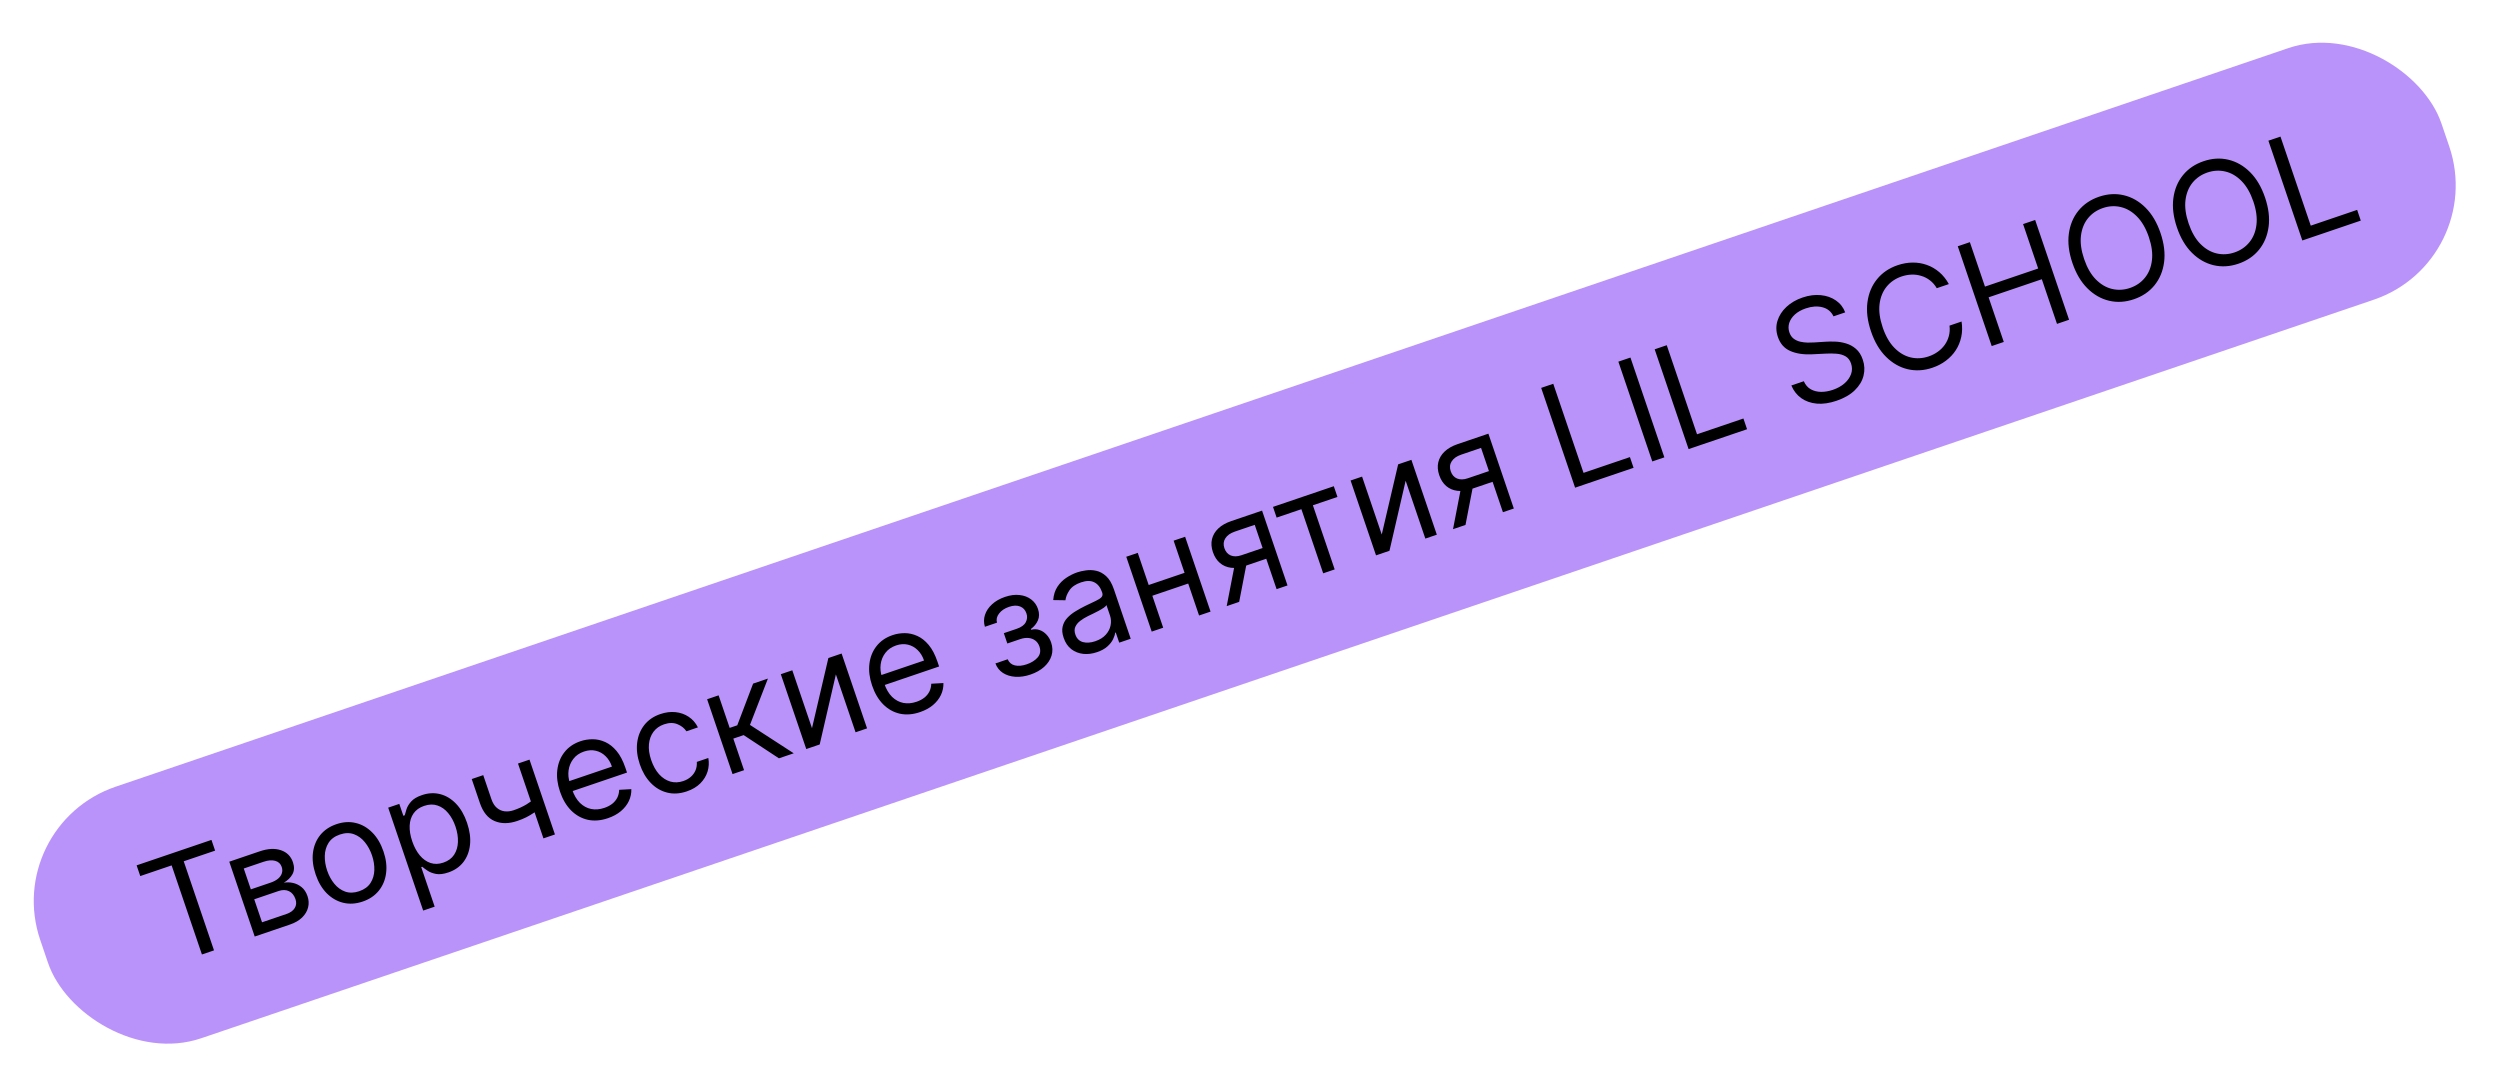 <?xml version="1.0" encoding="UTF-8"?> <svg xmlns="http://www.w3.org/2000/svg" width="207" height="90" viewBox="0 0 207 90" fill="none"> <rect x="0.111" y="68.356" width="210" height="22" rx="10" transform="rotate(-18.775 0.111 68.356)" fill="#BA93FA"></rect> <path d="M11.614 72.538L11.312 71.651L17.509 69.544L17.811 70.432L15.213 71.315L17.72 78.69L16.719 79.031L14.212 71.655L11.614 72.538ZM21.09 77.545L18.983 71.348L21.517 70.486C22.184 70.26 22.765 70.23 23.26 70.398C23.755 70.566 24.087 70.897 24.255 71.392C24.383 71.768 24.371 72.098 24.218 72.381C24.064 72.662 23.825 72.897 23.5 73.089C23.739 73.043 23.989 73.049 24.248 73.105C24.509 73.16 24.75 73.276 24.97 73.453C25.188 73.628 25.352 73.878 25.463 74.204C25.571 74.521 25.587 74.832 25.51 75.137C25.434 75.442 25.27 75.719 25.018 75.966C24.766 76.214 24.43 76.409 24.011 76.552L21.09 77.545ZM21.697 76.366L23.715 75.68C24.043 75.569 24.273 75.403 24.406 75.184C24.538 74.965 24.559 74.721 24.467 74.452C24.358 74.132 24.18 73.912 23.933 73.792C23.684 73.67 23.395 73.665 23.067 73.776L21.05 74.462L21.697 76.366ZM20.77 73.639L22.4 73.085C22.656 72.998 22.863 72.888 23.022 72.756C23.18 72.621 23.285 72.472 23.337 72.307C23.391 72.139 23.387 71.963 23.325 71.78C23.236 71.519 23.058 71.352 22.79 71.278C22.521 71.201 22.195 71.228 21.813 71.358L20.183 71.912L20.77 73.639ZM30.031 74.649C29.471 74.84 28.935 74.873 28.423 74.751C27.913 74.627 27.458 74.366 27.058 73.968C26.662 73.568 26.354 73.049 26.137 72.409C25.917 71.763 25.843 71.16 25.913 70.599C25.986 70.037 26.187 69.551 26.516 69.142C26.848 68.733 27.294 68.433 27.853 68.242C28.413 68.052 28.947 68.019 29.457 68.143C29.97 68.265 30.425 68.528 30.823 68.93C31.224 69.331 31.533 69.854 31.753 70.499C31.971 71.14 32.042 71.739 31.968 72.299C31.897 72.857 31.696 73.341 31.364 73.751C31.035 74.16 30.59 74.459 30.031 74.649ZM29.74 73.794C30.165 73.65 30.478 73.422 30.678 73.111C30.878 72.799 30.984 72.444 30.995 72.044C31.006 71.644 30.942 71.237 30.801 70.823C30.66 70.409 30.463 70.045 30.209 69.732C29.956 69.419 29.655 69.199 29.305 69.072C28.956 68.945 28.569 68.953 28.144 69.098C27.719 69.242 27.407 69.471 27.207 69.785C27.008 70.099 26.903 70.457 26.893 70.86C26.883 71.262 26.948 71.671 27.089 72.085C27.23 72.499 27.426 72.861 27.679 73.172C27.931 73.482 28.232 73.699 28.58 73.824C28.929 73.948 29.315 73.939 29.74 73.794ZM35.039 75.396L32.142 66.874L33.062 66.562L33.397 67.546L33.51 67.508C33.543 67.376 33.593 67.206 33.66 66.998C33.729 66.785 33.858 66.573 34.047 66.362C34.238 66.147 34.535 65.971 34.939 65.834C35.461 65.656 35.965 65.63 36.452 65.756C36.938 65.882 37.375 66.146 37.761 66.549C38.147 66.952 38.45 67.478 38.672 68.129C38.895 68.786 38.977 69.392 38.917 69.95C38.857 70.505 38.673 70.981 38.368 71.379C38.061 71.774 37.649 72.06 37.133 72.235C36.735 72.371 36.394 72.413 36.109 72.363C35.824 72.309 35.589 72.22 35.402 72.094C35.214 71.966 35.066 71.858 34.958 71.768L34.877 71.796L35.991 75.072L35.039 75.396ZM34.131 69.655C34.291 70.123 34.499 70.512 34.758 70.823C35.016 71.132 35.311 71.342 35.643 71.454C35.974 71.564 36.331 71.554 36.713 71.424C37.111 71.288 37.408 71.071 37.603 70.77C37.799 70.466 37.904 70.113 37.917 69.709C37.932 69.302 37.864 68.878 37.714 68.437C37.566 68.001 37.365 67.631 37.112 67.327C36.86 67.02 36.565 66.81 36.227 66.697C35.89 66.58 35.52 66.59 35.117 66.727C34.729 66.859 34.437 67.068 34.24 67.354C34.043 67.637 33.936 67.977 33.92 68.372C33.904 68.765 33.974 69.192 34.131 69.655ZM43.843 62.897L45.949 69.094L44.997 69.418L42.89 63.221L43.843 62.897ZM44.475 65.977L44.777 66.864C44.589 67.018 44.4 67.162 44.208 67.296C44.016 67.427 43.809 67.55 43.586 67.665C43.363 67.777 43.112 67.88 42.832 67.975C42.13 68.214 41.502 68.216 40.948 67.981C40.397 67.746 39.993 67.248 39.735 66.49L39.06 64.505L40.012 64.181L40.687 66.166C40.795 66.484 40.944 66.724 41.135 66.887C41.325 67.05 41.541 67.147 41.782 67.176C42.023 67.205 42.272 67.175 42.531 67.088C42.934 66.951 43.286 66.79 43.587 66.607C43.889 66.42 44.185 66.21 44.475 65.977ZM50.338 67.746C49.741 67.949 49.181 67.993 48.659 67.876C48.138 67.756 47.679 67.498 47.283 67.101C46.889 66.701 46.584 66.184 46.369 65.549C46.153 64.914 46.078 64.315 46.145 63.753C46.214 63.186 46.41 62.696 46.735 62.283C47.061 61.866 47.504 61.562 48.063 61.372C48.386 61.263 48.723 61.208 49.075 61.209C49.426 61.209 49.772 61.287 50.112 61.441C50.452 61.593 50.766 61.84 51.053 62.183C51.341 62.526 51.583 62.987 51.78 63.566L51.917 63.969L47.14 65.593L46.86 64.77L50.669 63.475C50.55 63.126 50.374 62.837 50.141 62.61C49.91 62.383 49.64 62.233 49.331 62.161C49.024 62.088 48.699 62.111 48.354 62.227C47.975 62.356 47.679 62.562 47.466 62.845C47.255 63.123 47.126 63.437 47.079 63.786C47.033 64.135 47.068 64.48 47.184 64.822L47.37 65.371C47.529 65.839 47.745 66.208 48.017 66.478C48.291 66.746 48.602 66.914 48.95 66.985C49.297 67.053 49.663 67.022 50.047 66.891C50.298 66.806 50.512 66.694 50.69 66.556C50.869 66.413 51.009 66.246 51.108 66.053C51.207 65.858 51.26 65.639 51.268 65.396L52.275 65.341C52.285 65.686 52.215 66.016 52.067 66.331C51.918 66.642 51.698 66.921 51.406 67.167C51.114 67.411 50.758 67.604 50.338 67.746ZM56.87 65.526C56.289 65.723 55.742 65.756 55.23 65.624C54.717 65.493 54.266 65.225 53.876 64.82C53.486 64.415 53.186 63.904 52.976 63.285C52.762 62.656 52.689 62.061 52.757 61.501C52.826 60.937 53.023 60.448 53.347 60.035C53.674 59.618 54.117 59.315 54.676 59.124C55.112 58.976 55.532 58.923 55.937 58.966C56.341 59.008 56.704 59.137 57.026 59.352C57.348 59.566 57.602 59.858 57.788 60.227L56.835 60.551C56.667 60.293 56.42 60.098 56.096 59.965C55.774 59.828 55.403 59.831 54.983 59.974C54.612 60.1 54.319 60.308 54.105 60.596C53.893 60.882 53.769 61.226 53.732 61.628C53.696 62.027 53.758 62.461 53.917 62.929C54.08 63.408 54.297 63.799 54.568 64.103C54.842 64.406 55.151 64.608 55.495 64.711C55.842 64.812 56.203 64.799 56.58 64.67C56.827 64.586 57.037 64.467 57.209 64.312C57.382 64.158 57.511 63.976 57.596 63.767C57.681 63.558 57.714 63.331 57.697 63.084L58.649 62.761C58.719 63.145 58.698 63.52 58.586 63.885C58.474 64.247 58.275 64.573 57.986 64.863C57.7 65.149 57.328 65.37 56.87 65.526ZM60.655 64.095L58.549 57.898L59.501 57.574L60.417 60.269L61.046 60.055L62.357 56.603L63.584 56.186L62.097 60.022L65.723 62.373L64.496 62.789L61.574 60.866L60.719 61.157L61.608 63.771L60.655 64.095ZM67.233 60.293L68.589 54.485L69.686 54.112L71.793 60.309L70.841 60.633L69.211 55.84L67.871 61.642L66.758 62.021L64.651 55.824L65.603 55.5L67.233 60.293ZM76.179 58.962C75.582 59.165 75.022 59.208 74.499 59.092C73.978 58.972 73.52 58.714 73.124 58.317C72.73 57.917 72.425 57.4 72.21 56.765C71.994 56.13 71.919 55.531 71.986 54.968C72.054 54.402 72.251 53.912 72.576 53.499C72.902 53.082 73.345 52.778 73.904 52.588C74.227 52.478 74.564 52.424 74.915 52.424C75.267 52.425 75.612 52.502 75.953 52.657C76.293 52.808 76.606 53.056 76.894 53.399C77.182 53.742 77.424 54.203 77.62 54.781L77.758 55.185L72.981 56.809L72.701 55.986L76.51 54.691C76.391 54.341 76.215 54.053 75.981 53.826C75.751 53.599 75.481 53.449 75.172 53.377C74.865 53.304 74.539 53.326 74.195 53.443C73.816 53.572 73.52 53.778 73.307 54.06C73.095 54.339 72.966 54.653 72.92 55.002C72.874 55.351 72.908 55.696 73.025 56.038L73.211 56.586C73.37 57.054 73.586 57.424 73.858 57.694C74.132 57.961 74.442 58.13 74.79 58.201C75.138 58.269 75.504 58.237 75.888 58.107C76.138 58.022 76.353 57.91 76.53 57.771C76.71 57.629 76.85 57.462 76.949 57.269C77.048 57.074 77.101 56.854 77.108 56.612L78.116 56.557C78.125 56.902 78.056 57.232 77.908 57.546C77.759 57.858 77.538 58.137 77.247 58.383C76.955 58.626 76.599 58.819 76.179 58.962ZM82.42 54.932L83.437 54.587C83.553 54.859 83.752 55.029 84.033 55.095C84.316 55.161 84.645 55.13 85.019 55.003C85.401 54.873 85.701 54.684 85.919 54.436C86.137 54.185 86.186 53.883 86.066 53.531C85.996 53.324 85.884 53.161 85.729 53.042C85.574 52.921 85.389 52.849 85.174 52.826C84.959 52.803 84.725 52.834 84.473 52.92L83.407 53.282L83.117 52.427L84.182 52.065C84.561 51.936 84.812 51.755 84.933 51.521C85.058 51.287 85.076 51.041 84.988 50.783C84.894 50.505 84.72 50.317 84.467 50.217C84.213 50.114 83.906 50.124 83.546 50.247C83.183 50.37 82.908 50.555 82.722 50.801C82.534 51.045 82.478 51.297 82.551 51.557L81.55 51.897C81.448 51.56 81.45 51.231 81.557 50.909C81.662 50.585 81.858 50.294 82.142 50.035C82.425 49.774 82.782 49.57 83.212 49.424C83.648 49.276 84.052 49.224 84.424 49.269C84.798 49.309 85.117 49.431 85.38 49.632C85.646 49.83 85.834 50.093 85.945 50.421C86.064 50.771 86.062 51.087 85.939 51.368C85.816 51.651 85.622 51.887 85.357 52.08L85.379 52.144C85.618 52.081 85.847 52.087 86.065 52.163C86.285 52.235 86.48 52.362 86.649 52.545C86.819 52.724 86.947 52.943 87.035 53.202C87.163 53.578 87.173 53.941 87.067 54.289C86.959 54.634 86.755 54.944 86.455 55.217C86.154 55.487 85.777 55.699 85.326 55.853C84.887 56.002 84.47 56.064 84.075 56.039C83.678 56.012 83.335 55.906 83.043 55.719C82.754 55.53 82.546 55.267 82.42 54.932ZM90.832 53.999C90.439 54.133 90.058 54.18 89.688 54.141C89.316 54.099 88.989 53.969 88.704 53.75C88.419 53.529 88.208 53.217 88.071 52.813C87.95 52.458 87.922 52.147 87.987 51.879C88.051 51.608 88.178 51.369 88.37 51.163C88.561 50.958 88.787 50.776 89.048 50.618C89.311 50.456 89.58 50.308 89.855 50.172C90.216 49.996 90.508 49.856 90.734 49.752C90.962 49.645 91.119 49.542 91.205 49.443C91.295 49.344 91.313 49.218 91.261 49.064L91.25 49.032C91.115 48.634 90.901 48.362 90.608 48.215C90.318 48.068 89.954 48.069 89.515 48.218C89.061 48.372 88.738 48.593 88.547 48.88C88.357 49.166 88.248 49.441 88.219 49.702L87.206 49.687C87.239 49.255 87.355 48.889 87.552 48.588C87.752 48.283 87.998 48.034 88.289 47.842C88.583 47.646 88.885 47.495 89.198 47.389C89.397 47.322 89.633 47.268 89.908 47.229C90.184 47.186 90.469 47.196 90.76 47.259C91.054 47.321 91.332 47.471 91.593 47.709C91.854 47.948 92.068 48.313 92.235 48.805L93.623 52.888L92.671 53.212L92.386 52.373L92.337 52.389C92.319 52.546 92.26 52.726 92.161 52.931C92.063 53.135 91.907 53.334 91.693 53.526C91.48 53.719 91.193 53.877 90.832 53.999ZM90.687 53.094C91.063 52.966 91.356 52.784 91.563 52.549C91.774 52.312 91.906 52.054 91.958 51.776C92.013 51.496 91.996 51.227 91.909 50.969L91.612 50.097C91.588 50.159 91.515 50.234 91.391 50.321C91.269 50.404 91.125 50.491 90.957 50.581C90.792 50.667 90.629 50.749 90.47 50.828C90.312 50.902 90.184 50.964 90.087 51.012C89.85 51.128 89.637 51.259 89.446 51.405C89.258 51.547 89.122 51.712 89.038 51.899C88.957 52.083 88.957 52.296 89.039 52.538C89.152 52.869 89.359 53.077 89.662 53.164C89.966 53.246 90.307 53.223 90.687 53.094ZM98.307 47.353L98.609 48.241L95.188 49.404L94.886 48.516L98.307 47.353ZM94.207 45.777L96.313 51.974L95.361 52.297L93.254 46.1L94.207 45.777ZM98.128 44.443L100.235 50.641L99.283 50.964L97.176 44.767L98.128 44.443ZM105.702 48.782L103.891 43.456L102.245 44.016C101.874 44.142 101.612 44.328 101.458 44.572C101.304 44.816 101.278 45.089 101.38 45.39C101.481 45.686 101.655 45.886 101.904 45.991C102.155 46.095 102.449 46.089 102.785 45.975L104.786 45.295L105.088 46.182L103.087 46.863C102.667 47.005 102.28 47.054 101.926 47.01C101.572 46.965 101.266 46.833 101.009 46.615C100.751 46.394 100.557 46.093 100.428 45.714C100.298 45.332 100.273 44.975 100.352 44.642C100.431 44.309 100.605 44.014 100.875 43.757C101.147 43.5 101.505 43.295 101.949 43.145L104.499 42.278L106.606 48.475L105.702 48.782ZM101.57 50.187L102.282 46.506L103.315 46.155L102.603 49.836L101.57 50.187ZM105.705 42.858L105.404 41.97L110.439 40.259L110.741 41.146L108.707 41.837L110.512 47.147L109.56 47.471L107.755 42.161L105.705 42.858ZM114.409 44.256L115.766 38.448L116.863 38.075L118.97 44.272L118.018 44.596L116.388 39.803L115.048 45.605L113.935 45.984L111.828 39.786L112.78 39.463L114.409 44.256ZM124.442 42.412L122.631 37.086L120.985 37.646C120.614 37.772 120.351 37.957 120.197 38.202C120.043 38.446 120.018 38.719 120.12 39.02C120.221 39.316 120.395 39.516 120.644 39.621C120.895 39.724 121.189 39.719 121.525 39.605L123.526 38.924L123.828 39.812L121.827 40.492C121.407 40.635 121.02 40.684 120.666 40.639C120.312 40.595 120.006 40.463 119.749 40.245C119.49 40.023 119.297 39.723 119.168 39.344C119.038 38.962 119.013 38.604 119.091 38.272C119.17 37.939 119.345 37.644 119.614 37.387C119.887 37.129 120.245 36.925 120.689 36.774L123.239 35.907L125.345 42.105L124.442 42.412ZM120.31 43.816L121.021 40.136L122.054 39.785L121.343 43.465L120.31 43.816ZM130.418 40.38L127.609 32.117L128.61 31.777L131.117 39.153L134.958 37.847L135.26 38.735L130.418 40.38ZM135.001 29.605L137.809 37.868L136.809 38.208L134 29.945L135.001 29.605ZM139.816 37.186L137.007 28.923L138.007 28.583L140.514 35.958L144.355 34.652L144.657 35.54L139.816 37.186ZM151.814 26.194C151.627 25.801 151.322 25.551 150.901 25.442C150.48 25.333 150.02 25.364 149.519 25.534C149.153 25.658 148.853 25.826 148.619 26.038C148.388 26.248 148.231 26.483 148.148 26.742C148.068 27.001 148.072 27.262 148.162 27.525C148.237 27.746 148.354 27.918 148.513 28.041C148.673 28.16 148.855 28.244 149.057 28.292C149.259 28.338 149.462 28.363 149.668 28.368C149.873 28.37 150.059 28.366 150.226 28.354L151.142 28.295C151.376 28.278 151.642 28.275 151.94 28.285C152.24 28.294 152.54 28.343 152.841 28.433C153.143 28.519 153.419 28.668 153.668 28.881C153.917 29.093 154.108 29.393 154.239 29.78C154.391 30.227 154.411 30.67 154.3 31.11C154.191 31.549 153.949 31.951 153.575 32.315C153.204 32.678 152.7 32.968 152.066 33.184C151.474 33.385 150.929 33.464 150.431 33.42C149.936 33.375 149.506 33.224 149.143 32.967C148.782 32.708 148.509 32.358 148.323 31.918L149.356 31.566C149.489 31.869 149.681 32.092 149.934 32.234C150.188 32.373 150.473 32.444 150.789 32.447C151.107 32.447 151.43 32.391 151.758 32.28C152.14 32.15 152.462 31.972 152.724 31.744C152.985 31.515 153.166 31.258 153.268 30.974C153.369 30.688 153.368 30.395 153.266 30.093C153.172 29.819 153.02 29.622 152.808 29.502C152.596 29.382 152.347 29.31 152.06 29.288C151.773 29.265 151.471 29.263 151.153 29.281L150.038 29.336C149.329 29.37 148.728 29.279 148.234 29.062C147.741 28.846 147.399 28.46 147.21 27.903C147.053 27.44 147.041 26.994 147.174 26.565C147.309 26.132 147.556 25.748 147.916 25.412C148.278 25.073 148.723 24.814 149.25 24.635C149.782 24.454 150.288 24.389 150.767 24.439C151.246 24.486 151.661 24.633 152.015 24.879C152.371 25.124 152.627 25.452 152.782 25.865L151.814 26.194ZM161.365 23.523L160.364 23.863C160.207 23.596 160.018 23.378 159.796 23.21C159.577 23.042 159.337 22.919 159.077 22.843C158.819 22.763 158.55 22.728 158.272 22.738C157.993 22.749 157.717 22.801 157.443 22.894C156.942 23.064 156.532 23.345 156.212 23.736C155.894 24.126 155.699 24.608 155.627 25.181C155.558 25.754 155.645 26.398 155.888 27.113C156.131 27.829 156.455 28.392 156.859 28.804C157.266 29.215 157.714 29.478 158.203 29.594C158.695 29.709 159.192 29.681 159.692 29.511C159.966 29.418 160.217 29.291 160.444 29.129C160.671 28.968 160.863 28.778 161.02 28.56C161.179 28.338 161.294 28.093 161.365 27.826C161.438 27.555 161.456 27.267 161.418 26.962L162.418 26.622C162.487 27.07 162.478 27.494 162.392 27.895C162.307 28.297 162.156 28.665 161.939 28.999C161.722 29.331 161.45 29.62 161.122 29.866C160.798 30.112 160.427 30.305 160.01 30.447C159.305 30.687 158.62 30.727 157.954 30.57C157.289 30.412 156.69 30.069 156.16 29.541C155.629 29.014 155.216 28.314 154.92 27.442C154.624 26.571 154.525 25.764 154.624 25.023C154.723 24.281 154.988 23.645 155.42 23.114C155.851 22.583 156.42 22.198 157.124 21.958C157.541 21.817 157.953 21.744 158.36 21.741C158.77 21.736 159.162 21.801 159.538 21.934C159.912 22.065 160.256 22.264 160.568 22.529C160.88 22.793 161.145 23.124 161.365 23.523ZM164.913 28.654L162.104 20.391L163.105 20.051L164.356 23.731L168.761 22.233L167.511 18.554L168.511 18.213L171.32 26.476L170.319 26.817L169.063 23.121L164.657 24.619L165.914 28.314L164.913 28.654ZM178.891 19.294C179.187 20.166 179.285 20.972 179.187 21.714C179.088 22.456 178.822 23.092 178.391 23.623C177.959 24.154 177.391 24.539 176.686 24.778C175.981 25.018 175.296 25.059 174.63 24.901C173.965 24.743 173.367 24.4 172.836 23.873C172.306 23.345 171.892 22.645 171.596 21.774C171.3 20.902 171.201 20.096 171.3 19.354C171.399 18.612 171.664 17.976 172.096 17.445C172.528 16.914 173.096 16.529 173.8 16.289C174.505 16.05 175.19 16.009 175.856 16.167C176.522 16.325 177.12 16.667 177.65 17.195C178.181 17.723 178.594 18.422 178.891 19.294ZM177.922 19.623C177.679 18.908 177.354 18.345 176.947 17.934C176.543 17.522 176.095 17.259 175.603 17.144C175.114 17.028 174.619 17.055 174.119 17.226C173.618 17.395 173.208 17.676 172.888 18.067C172.57 18.457 172.376 18.939 172.304 19.512C172.234 20.085 172.321 20.729 172.564 21.445C172.807 22.16 173.131 22.724 173.535 23.135C173.942 23.546 174.39 23.809 174.879 23.925C175.371 24.04 175.868 24.012 176.368 23.842C176.868 23.672 177.277 23.392 177.595 23.002C177.915 22.611 178.11 22.13 178.179 21.557C178.251 20.983 178.165 20.339 177.922 19.623ZM187.545 16.352C187.841 17.224 187.94 18.03 187.841 18.772C187.742 19.514 187.477 20.15 187.045 20.681C186.613 21.212 186.045 21.597 185.34 21.836C184.636 22.076 183.95 22.117 183.285 21.959C182.619 21.801 182.021 21.459 181.49 20.931C180.96 20.403 180.546 19.703 180.25 18.832C179.954 17.96 179.855 17.154 179.954 16.412C180.053 15.67 180.318 15.034 180.75 14.503C181.182 13.972 181.75 13.587 182.455 13.348C183.159 13.108 183.845 13.067 184.51 13.225C185.176 13.383 185.774 13.725 186.305 14.253C186.835 14.781 187.249 15.481 187.545 16.352ZM186.577 16.681C186.333 15.966 186.008 15.403 185.602 14.992C185.198 14.58 184.75 14.317 184.257 14.202C183.768 14.086 183.273 14.114 182.773 14.284C182.273 14.454 181.862 14.734 181.542 15.125C181.225 15.515 181.03 15.997 180.958 16.57C180.888 17.143 180.975 17.787 181.219 18.503C181.462 19.218 181.785 19.782 182.189 20.194C182.596 20.604 183.044 20.868 183.534 20.983C184.026 21.098 184.522 21.07 185.022 20.9C185.522 20.73 185.931 20.45 186.249 20.06C186.569 19.669 186.764 19.188 186.833 18.615C186.905 18.041 186.82 17.397 186.577 16.681ZM190.632 19.912L187.823 11.649L188.823 11.309L191.331 18.684L195.172 17.378L195.473 18.266L190.632 19.912Z" fill="black"></path> </svg> 